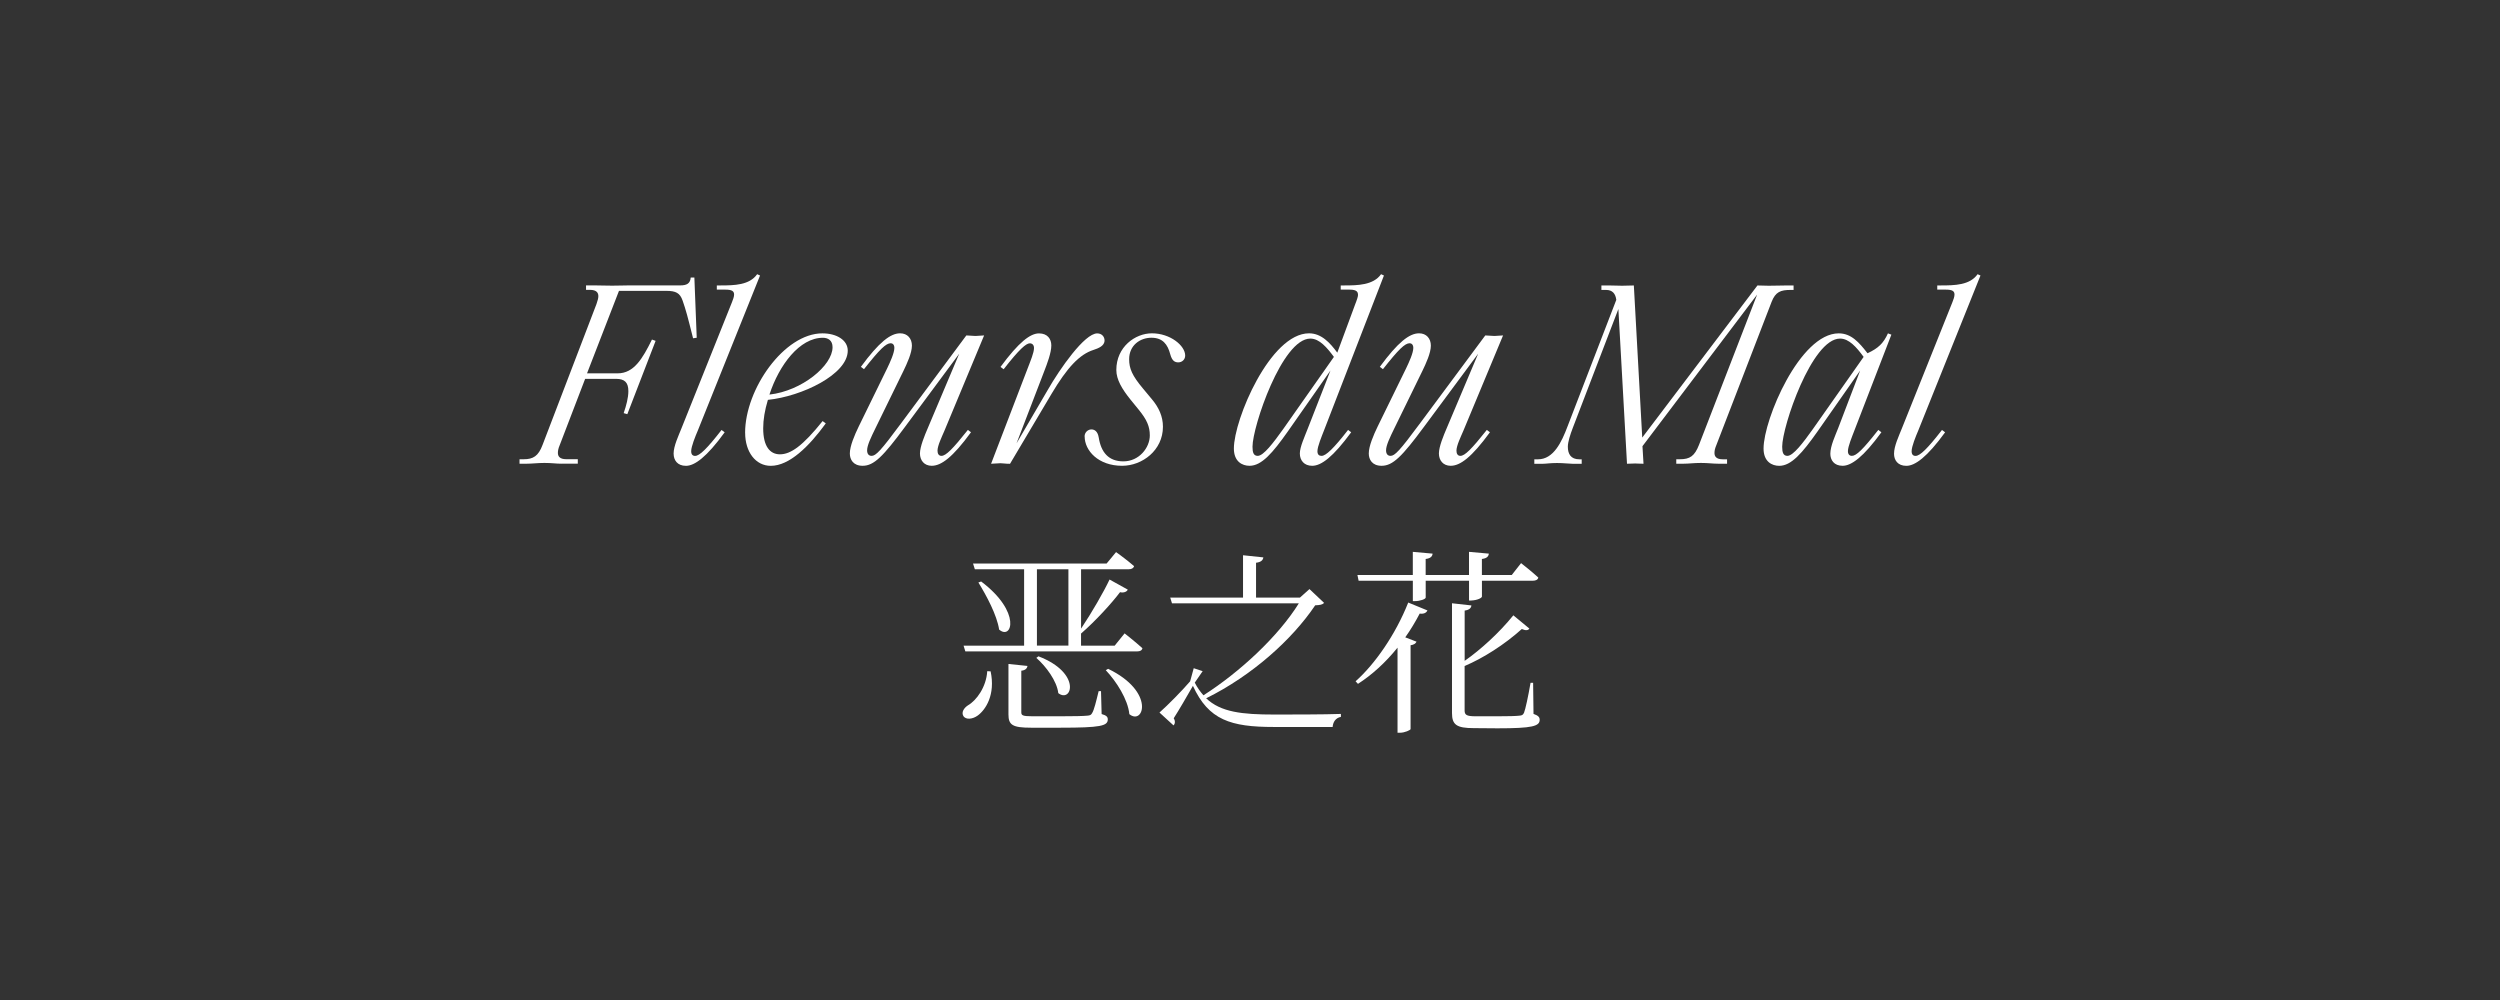 <?xml version="1.0" encoding="UTF-8"?>
<svg id="_图层_1" data-name="图层 1" xmlns="http://www.w3.org/2000/svg" viewBox="0 0 649.54 259.81">
  <rect x="0" y="0" width="649.54" height="259.81" fill="#333333" stroke="none"/>
  <defs>
    <style>
      .cls-1 {
        fill: #fff;
      }
    </style>
  </defs>
  <g>
    <path class="cls-1" d="M145.87,120.48c-1.42,0-2.45-.2-4.42-.2-1.83,0-3.13.2-4.56.2h-1.91v-1.16h1.09c2.45,0,3.81-.81,4.9-3.74l14.01-36.6c.34-.95.48-1.56.48-2.04,0-.82-.41-1.63-2.18-1.63h-1.02v-1.16h2.31c1.43,0,2.52.07,4.49.07s2.92-.07,4.35-.07h13.33c1.7,0,2.59-.48,2.72-2.04h.95l.61,15.64-.95.14c-1.43-5.72-1.84-7.28-2.72-9.8-.68-1.97-1.77-2.52-4.22-2.52h-12.31l-8.3,21.43h7.96c4.22,0,6.46-3.81,8.91-8.78l.95.34-7.35,19.05-.95-.27c.68-1.97,1.22-4.01,1.22-5.71,0-2.24-.95-3.2-3.2-3.2h-8.03l-6.6,17.21c-.41.95-.48,1.56-.48,2.04,0,.82.41,1.63,2.18,1.63h2.99v1.16h-4.29Z"/>
    <path class="cls-1" d="M175.01,117.9c0-2.04,1.29-4.69,2.04-6.6l13.13-32.79c.27-.68.55-1.43.55-1.97,0-.89-.55-1.29-2.25-1.29h-2.24v-1.09h1.02c3.47,0,7.48-.07,9.46-2.92l.75.34-16.19,40.34c-.61,1.43-1.7,4.08-1.7,5.31,0,.88.41,1.22,1.02,1.22,1.15,0,3.06-1.84,6.87-6.74l.81.61c-4.69,6.46-7.82,8.71-10.06,8.71s-3.2-1.5-3.2-3.13Z"/>
    <path class="cls-1" d="M193.59,112.46c0-11.43,10.2-25.85,20.07-25.85,3.74,0,6.6,1.77,6.6,4.49,0,6.19-11.97,11.9-20.75,12.79-.81,2.72-1.22,5.1-1.22,7.41,0,4.69,1.77,6.74,4.35,6.74,2.79,0,5.92-2.18,11.09-8.64l.82.61c-4.35,5.99-9.46,11.02-14.29,11.02-3.94,0-6.66-3.61-6.66-8.57ZM213.79,87.76c-6.05,0-11.36,7.08-13.88,14.76,8.44-.95,16.4-7.55,16.4-12.31,0-1.77-1.16-2.45-2.52-2.45Z"/>
    <path class="cls-1" d="M236.93,89.8c0,1.91-1.29,4.69-2.18,6.53l-7.21,14.76c-1.3,2.65-2.25,4.63-2.25,5.92,0,.89.41,1.43,1.16,1.43,1.09,0,2.32-1.22,7.75-8.57l16.87-22.72c.68,0,1.7.14,2.38.14s1.56-.14,2.24-.14l-10.34,24.83c-.61,1.43-1.77,3.81-1.77,5.1,0,.82.34,1.36,1.02,1.36,1.16,0,2.92-1.77,6.87-6.74l.81.61c-4.76,6.53-7.75,8.71-10.2,8.71-1.97,0-3.06-1.43-3.06-3.2s1.22-4.69,2.04-6.6l8.16-19.32-14.01,18.91c-5.78,7.82-8.16,10.21-11.08,10.21-2.45,0-3.33-1.63-3.33-3.2,0-1.91,1.22-4.76,2.31-7.01l7.42-15.17c.75-1.56,1.84-3.95,1.84-5.24,0-.95-.55-1.22-.95-1.22-1.22,0-2.86,1.56-6.94,6.74l-.81-.61c4.69-6.39,7.68-8.71,10.2-8.71,1.91,0,3.06,1.36,3.06,3.2Z"/>
    <path class="cls-1" d="M260.01,120.35c-.68,0-1.83.14-2.51.14l9.52-24.83c.75-1.97,1.63-4.02,1.63-5.24,0-.81-.48-1.22-1.09-1.22-.95,0-2.72,1.5-6.8,6.74l-.81-.61c4.76-6.46,7.75-8.71,10-8.71s3.2,1.5,3.2,3.13c0,1.9-1.09,4.76-1.83,6.67l-7.21,18.77,8.03-13.74c3.27-5.72,9.66-14.83,12.93-14.83,1.22,0,1.91.88,1.91,1.84,0,1.43-1.63,2.04-2.86,2.45-3.67,1.16-6.87,4.63-10.88,11.36l-10.82,18.23c-1.36,0-1.7-.14-2.38-.14Z"/>
    <path class="cls-1" d="M281.79,113.41c0-1.09.89-1.84,1.77-1.84.75,0,1.63.41,1.91,2.11.61,3.88,2.59,6.19,6.4,6.19,4.08,0,6.87-3.54,6.87-6.74,0-2.31-.75-4.08-2.92-6.73l-2.11-2.59c-2.18-2.72-3.67-5.17-3.67-7.69,0-5.99,4.9-9.52,9.25-9.52,4.76,0,8.64,3.2,8.64,5.78,0,1.09-.88,1.77-1.77,1.77s-1.63-.34-2.11-2.11c-.68-2.59-1.97-4.29-4.9-4.29s-5.78,1.97-5.78,5.58c0,2.45.81,4.28,3.54,7.55l2.38,2.86c1.77,2.11,2.86,4.42,2.86,7.14,0,6.12-5.37,10.14-10.61,10.14-6.19,0-9.73-3.95-9.73-7.62Z"/>
    <path class="cls-1" d="M352.29,78.58c.2-.54.54-1.5.54-1.9,0-.75-.2-1.43-2.18-1.43h-2.31v-1.09h1.02c3.33,0,7.48-.07,9.46-2.92l.75.34-15.58,40.27c-.55,1.43-1.7,4.15-1.7,5.37,0,.95.48,1.22,1.09,1.22,1.09,0,3.13-1.91,6.87-6.74l.81.61c-4.69,6.39-7.75,8.71-10.14,8.71-2.04,0-3.2-1.36-3.2-3.2,0-1.7,1.22-4.28,2.11-6.6l5.85-14.96-11.09,15.85c-3.94,5.58-6.8,8.91-9.93,8.91-1.91,0-4.08-1.09-4.08-4.49,0-7.55,9.46-29.93,19.53-29.93,3.2,0,5.44,2.45,7.34,5.03l4.83-13.06ZM333.38,111.5l13.19-18.77c-1.77-2.38-3.74-4.76-6.12-4.76-7.34,0-15.03,22.86-15.03,28.09,0,1.5.27,2.38,1.36,2.38,1.5,0,4.01-3.33,6.6-6.94Z"/>
    <path class="cls-1" d="M371.76,89.8c0,1.91-1.29,4.69-2.18,6.53l-7.21,14.76c-1.3,2.65-2.25,4.63-2.25,5.92,0,.89.41,1.43,1.16,1.43,1.09,0,2.32-1.22,7.75-8.57l16.87-22.72c.68,0,1.7.14,2.38.14s1.56-.14,2.24-.14l-10.34,24.83c-.61,1.43-1.77,3.81-1.77,5.1,0,.82.34,1.36,1.02,1.36,1.16,0,2.92-1.77,6.87-6.74l.81.61c-4.76,6.53-7.75,8.71-10.2,8.71-1.97,0-3.06-1.43-3.06-3.2s1.22-4.69,2.04-6.6l8.16-19.32-14.01,18.91c-5.78,7.82-8.16,10.21-11.08,10.21-2.45,0-3.33-1.63-3.33-3.2,0-1.91,1.22-4.76,2.31-7.01l7.42-15.17c.75-1.56,1.84-3.95,1.84-5.24,0-.95-.55-1.22-.95-1.22-1.22,0-2.86,1.56-6.94,6.74l-.81-.61c4.69-6.39,7.68-8.71,10.2-8.71,1.91,0,3.06,1.36,3.06,3.2Z"/>
    <path class="cls-1" d="M448.73,120.48h-2.32c-1.43,0-2.59-.2-4.49-.2s-3.06.2-4.49.2h-1.91v-1.16h.95c2.59,0,3.81-.81,4.96-3.74l15.1-39.04-29.79,39.39.27,4.56c-1.22,0-1.43-.07-2.18-.07-.89,0-.95.07-2.11.07l-2.24-40.2-11.84,30.88c-.68,1.77-1.29,3.67-1.29,4.9,0,1.84.75,3.27,2.99,3.27h.61v1.16h-2.38c-.82,0-2.32-.2-4.02-.2-1.84,0-2.86.2-3.67.2h-2.24v-1.16h.95c4.02,0,6.13-4.42,7.69-8.57l12.66-32.86c-.2-1.63-1.02-2.58-2.65-2.58h-1.22v-1.16h2.1c1.3,0,2.11.07,3.27.07,1.29,0,1.77-.07,3.06-.07l2.18,39.52,29.93-39.52c.61,0,2.18.07,2.92.07,1.97,0,3.06-.07,4.56-.07h1.91v1.16h-.75c-2.59,0-3.94.47-4.97,3.13l-14.35,37.21c-.34.82-.48,1.36-.48,2.04,0,.82.41,1.63,2.18,1.63h1.09v1.16Z"/>
    <path class="cls-1" d="M475.55,117.9c0-2.04,1.3-4.76,2.04-6.67l5.71-14.96-11.09,15.85c-3.94,5.58-6.8,8.91-9.93,8.91-1.91,0-4.08-1.09-4.08-4.49,0-7.55,9.46-29.93,19.53-29.93,3.27,0,5.31,2.38,7.48,5.17,2.79-1.29,4.15-2.59,5.31-5.17l.89.34-9.66,25.03c-.54,1.43-1.63,4.01-1.63,5.24,0,.95.54,1.22,1.02,1.22,1.16,0,2.86-1.63,6.87-6.74l.81.61c-4.69,6.46-7.82,8.71-10.07,8.71s-3.2-1.5-3.2-3.13ZM471,111.5l13.2-18.77c-1.84-2.52-3.81-4.76-6.12-4.76-7.35,0-15.04,22.86-15.04,28.09,0,1.5.28,2.38,1.36,2.38,1.5,0,4.08-3.4,6.6-6.94Z"/>
    <path class="cls-1" d="M492.1,117.9c0-2.04,1.29-4.69,2.04-6.6l13.13-32.79c.27-.68.54-1.43.54-1.97,0-.89-.54-1.29-2.24-1.29h-2.24v-1.09h1.02c3.47,0,7.48-.07,9.46-2.92l.75.34-16.19,40.34c-.61,1.43-1.7,4.08-1.7,5.31,0,.88.41,1.22,1.02,1.22,1.16,0,3.06-1.84,6.87-6.74l.81.61c-4.69,6.46-7.82,8.71-10.07,8.71s-3.2-1.5-3.2-3.13Z"/>
  </g>
  <g>
    <path class="cls-1" d="M254.04,185.9c-1.33.98-3.14,1.18-3.76.1-.52-.93.11-2.01,1.19-2.73,2.26-1.29,4.78-4.78,5.03-8.89l.88.05c1.29,6.07-1.29,9.97-3.34,11.47ZM294.66,147.08c-.16.56-.67.82-1.39.82h-12.39v15.42c2.73-4.06,5.96-9.67,7.4-12.75l4.73,2.62c-.16.46-.93.93-2.01.67-2.05,2.73-6.27,7.4-10.13,10.75v3.14h8.74l2.58-3.19s2.82,2.21,4.63,3.86c-.11.56-.62.82-1.33.82h-44.68l-.46-1.49h15.73v-19.84h-12.8l-.47-1.49h34.7l2.46-2.98s2.88,2.06,4.68,3.65ZM259.59,163.58c-.56-3.75-3.29-8.84-5.39-12.24l.72-.26c10.59,7.97,7.97,15.37,4.67,12.49ZM265.35,174.28v10.74c0,.82.25,1.08,2.87,1.08h7.41c3.34,0,5.91-.05,6.89-.16.72-.05.97-.2,1.23-.67.52-.82,1.03-2.98,1.7-5.71h.61l.16,5.96c1.24.36,1.6.72,1.6,1.39,0,1.7-1.86,2.16-12.29,2.16h-7.66c-4.83,0-5.86-.72-5.86-3.45v-13.11l4.94.51c-.1.67-.56,1.13-1.59,1.24ZM274.96,180.08c-.36-3.14-3.18-6.94-5.71-9.15l.56-.41c11.36,4.37,8.64,12.29,5.14,9.56ZM277.59,147.9h-8.18v19.84h8.18v-19.84ZM293.42,185.54c-.36-3.81-3.39-8.53-6.12-11.41l.61-.36c12.34,5.96,9.21,14.81,5.5,11.77Z"/>
    <path class="cls-1" d="M328.24,144.82c-.1.72-.61,1.24-1.9,1.39v9.05h11.41l2.47-2.21,3.81,3.6c-.47.46-1.03.56-2.32.62-6.02,8.94-16.4,18.25-28.33,24.16,3.81,3.6,9.26,4.22,17.74,4.22,3.91,0,13.11,0,17.27-.16v.77c-1.38.26-2.05,1.33-2.15,2.62h-15.27c-11.21,0-16.97-1.8-21.03-10.69-1.49,2.62-3.7,6.43-4.99,8.43.46.72.36,1.44-.05,1.85l-3.65-3.34c2.21-1.95,5.86-5.66,7.97-8.12l.93-3.4,2.32.77-2.05,2.98c.66,1.29,1.43,2.37,2.26,3.29,9.51-6.07,19.49-15.37,24.78-23.9h-32.96l-.46-1.49h18.92v-11l5.3.56Z"/>
    <path class="cls-1" d="M370.87,158.6c-.25.56-.87.98-2.01.82-1.13,2.16-2.37,4.22-3.75,6.17l2.93,1.13c-.2.46-.72.82-1.55.93v21.8c-.1.25-1.49.93-2.78.93h-.61v-22.11c-3.14,3.91-6.69,7.1-10.28,9.41l-.62-.67c4.99-4.42,10.39-12.13,13.68-20.46l4.99,2.05ZM367.07,149.39v-6.01l5.14.46c-.06.72-.52,1.23-1.8,1.39v4.16h11.26v-6.01l5.15.46c-.06.72-.52,1.23-1.8,1.39v4.16h7.76l2.42-3.08s2.83,2.21,4.48,3.75c-.11.56-.67.82-1.39.82h-13.26v4.11c0,.36-1.19.97-2.78,1.03h-.57v-5.14h-11.26v4.37c0,.41-1.49.93-2.78.93h-.56v-5.3h-14.09l-.31-1.49h14.4ZM397.34,163.33c-.3.46-.88.56-1.95.1-4.58,4.11-10.03,7.56-14.86,9.61v11.52c0,1.13.42,1.54,2.78,1.54h5.87c2.72,0,4.72-.05,5.6-.16.67-.05.93-.2,1.19-.77.36-.88,1.08-4.22,1.69-7.76h.67l.1,8.07c1.29.46,1.6.88,1.6,1.54,0,1.65-1.85,2.21-10.95,2.21l-6.17-.05c-4.47,0-5.66-.88-5.66-3.91v-28.53l5.04.56c-.05.67-.56,1.18-1.75,1.34v13.06c4.12-2.88,8.9-7.2,12.65-11.83l4.17,3.45Z"/>
  </g>
</svg>